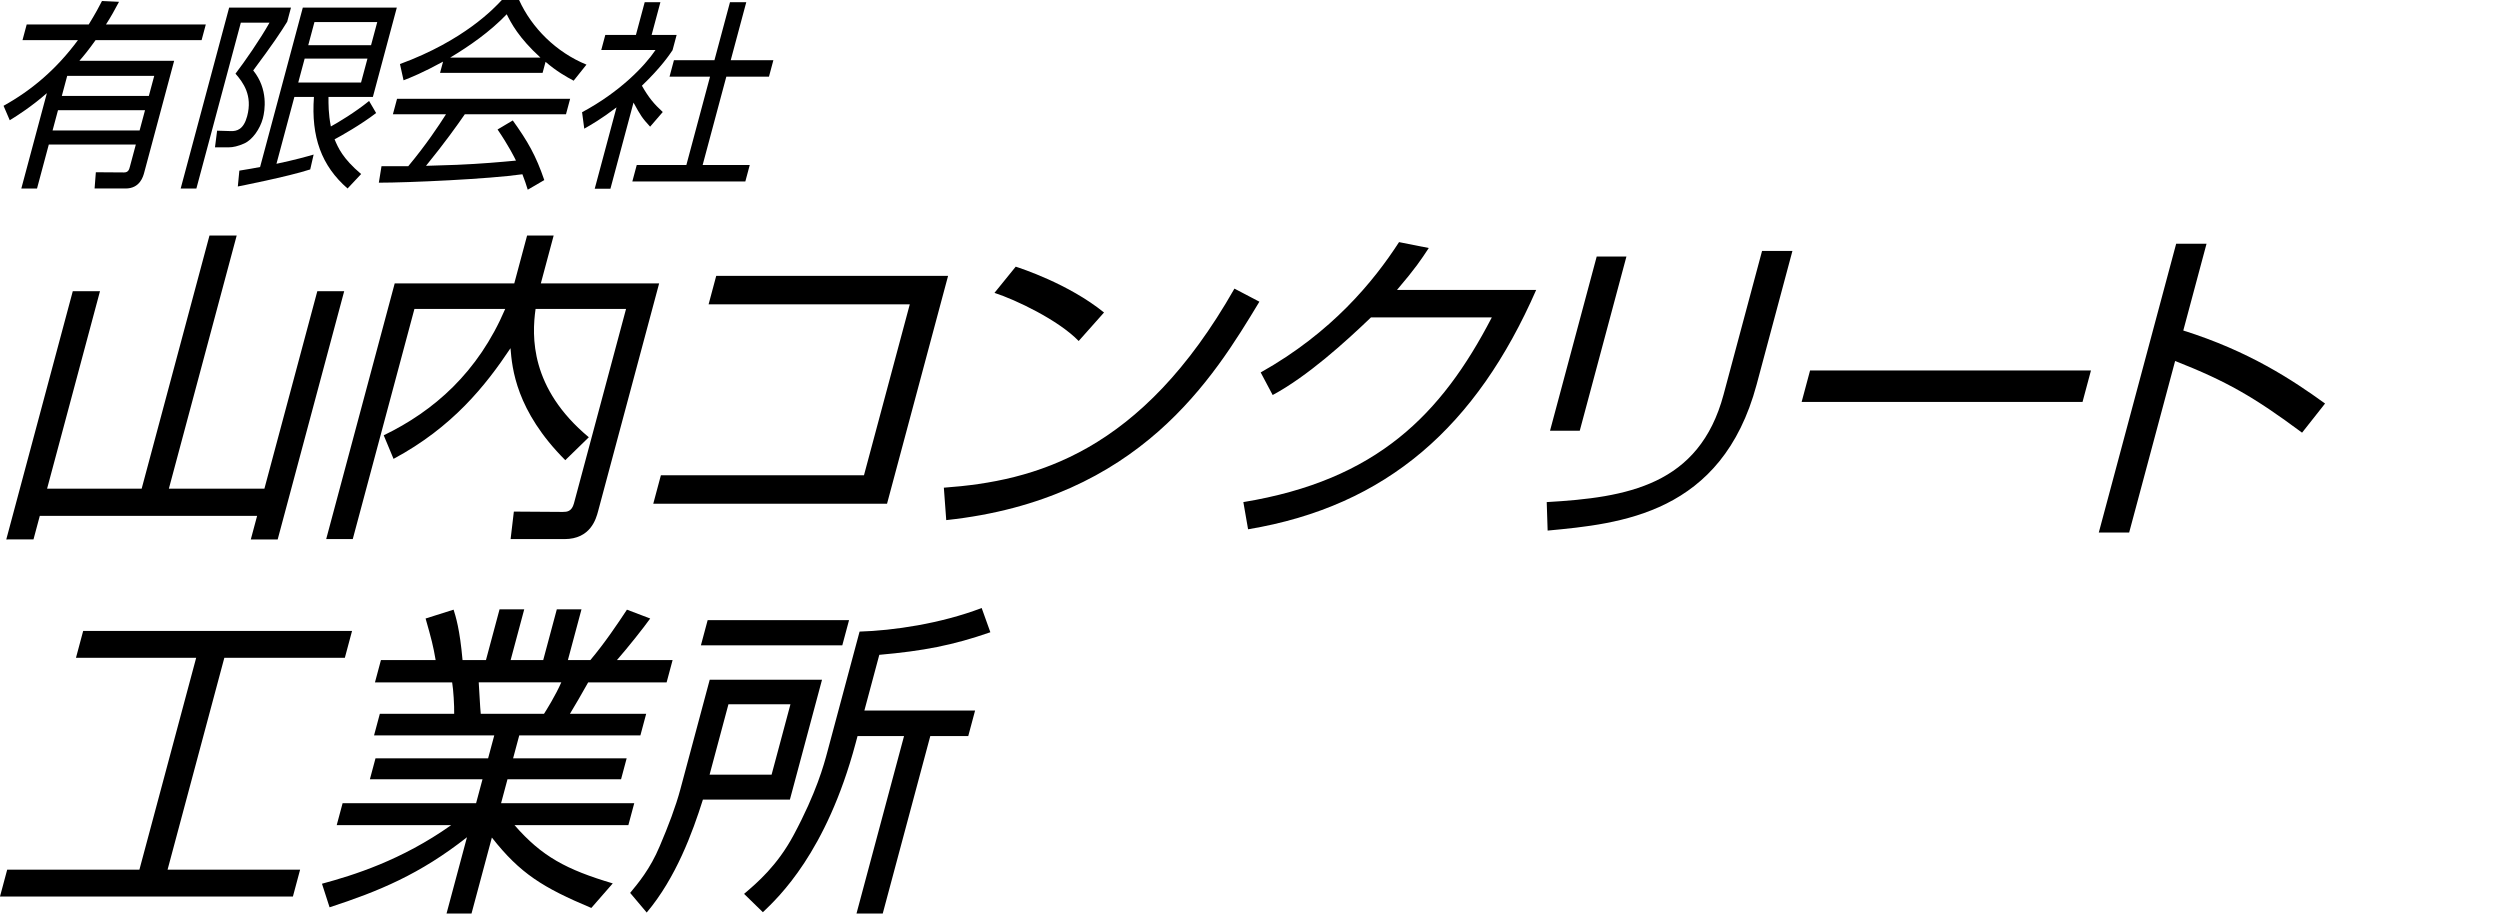 <?xml version="1.0" encoding="utf-8"?>
<!-- Generator: Adobe Illustrator 24.3.1, SVG Export Plug-In . SVG Version: 6.00 Build 0)  -->
<svg version="1.1" id="レイヤー_1" xmlns="http://www.w3.org/2000/svg" xmlns:xlink="http://www.w3.org/1999/xlink" x="0px"
	 y="0px" viewBox="0 0 308 113" style="enable-background:new 0 0 308 113;" xml:space="preserve">
<g>
	<g>
		<g>
			<path d="M5.8,60.206h11.652l8.355-31.184h3.352l-8.355,31.184h11.77l6.518-24.327h3.312L34.21,66.458h-3.312l0.778-2.904H4.903
				l-0.778,2.904H0.773l8.193-30.579h3.352L5.8,60.206z"/>
			<path d="M64.937,29.021h3.273l-1.578,5.89h14.575l-7.523,28.076c-0.249,0.928-0.919,3.43-4.153,3.43h-6.625l0.401-3.389
				l6.029,0.041c0.507,0,1.103-0.041,1.373-1.049l6.421-23.963H65.984c-0.47,3.349-0.707,9.764,6.558,15.813l-2.9,2.824
				c-6.084-6.092-6.55-11.335-6.748-13.796c-3.064,4.598-7.125,9.722-14.41,13.635l-1.21-2.904
				c6.179-2.985,11.625-7.745,14.969-15.572H51.058l-7.599,28.36h-3.273l8.442-31.505h14.731L64.937,29.021z"/>
			<path d="M116.805,33.983l-7.523,28.076h-28.8l0.94-3.509h25.02l5.643-21.057H87.299l0.94-3.51H116.805z"/>
			<path d="M116.282,60.083c11.207-0.806,24.294-4.276,35.801-24.526l3.074,1.612c-5.604,9.279-14.712,24.367-38.581,26.908
				L116.282,60.083z M132.894,42.011c-2.504-2.582-7.757-5.083-10.375-5.93l2.618-3.228c0.609,0.201,6.492,2.098,10.879,5.647
				L132.894,42.011z"/>
			<path d="M189.258,35.718c-7.332,16.741-18.32,26.625-35.494,29.49l-0.583-3.35c16.43-2.703,24.397-10.77,30.609-22.751h-14.888
				c-3.198,3.065-7.83,7.261-12.109,9.561l-1.476-2.783c8.763-4.922,13.916-11.215,17.046-16.056l3.663,0.726
				c-0.984,1.493-1.584,2.421-3.916,5.164H189.258z"/>
			<path d="M216.416,47.376c-4.28,15.974-16.791,17.146-25.748,17.992l-0.112-3.51c9.895-0.564,18.79-2.057,21.784-13.231
				l4.745-17.71h3.741L216.416,47.376z M194.626,53.063h-3.663l5.751-21.46h3.663L194.626,53.063z"/>
			<path d="M257.607,45.642l-1.038,3.873h-34.606L223,45.642H257.607z"/>
			<path d="M271.845,30.029l-2.864,10.69c8.088,2.541,13.45,6.091,17.466,8.996l-2.833,3.591c-5.915-4.398-9.293-6.334-15.638-8.835
				l-5.664,21.138h-3.741l9.533-35.581H271.845z"/>
		</g>
	</g>
	<g>
		<g>
			<path d="M43.372,77.731l-0.887,3.309H27.638l-6.993,26.1h16.329l-0.887,3.309H0l0.887-3.309h16.289l6.993-26.1H9.36l0.887-3.309
				H43.372z"/>
			<path d="M72.85,111.86c-5.955-2.5-8.764-4.234-12.251-8.674l-2.508,9.359h-3.078l2.518-9.398
				c-5.781,4.559-10.865,6.656-16.927,8.633l-0.937-2.904c3.866-1.049,9.77-2.865,15.925-7.223H41.484l0.725-2.701h16.446
				l0.789-2.945H45.57l0.691-2.582h13.874l0.757-2.822h-14.81l0.713-2.664h9.158c0.026-0.967-0.096-2.984-0.249-3.871h-9.509
				l0.735-2.744h6.742c-0.304-1.775-0.517-2.582-1.239-5.123l3.449-1.09c0.252,0.807,0.765,2.381,1.103,6.213h2.884l1.675-6.252
				h3.04l-1.675,6.252h4.014l1.675-6.252h3.04l-1.675,6.252h2.767c1.77-2.098,3.393-4.518,4.509-6.213l2.866,1.09
				c-0.87,1.209-2.694,3.51-4.101,5.123h6.859l-0.735,2.744h-9.665c-0.972,1.732-1.471,2.58-2.246,3.871h9.392l-0.713,2.664H63.971
				l-0.757,2.822h13.991l-0.691,2.582H62.522l-0.789,2.945h16.407l-0.725,2.701h-14.03c3.367,3.875,6.403,5.486,12.106,7.182
				L72.85,111.86z M67.023,87.938c0.263-0.404,1.423-2.26,2.128-3.871H58.979c0.044,0.562,0.177,3.268,0.249,3.871H67.023z"/>
			<path d="M101.273,83.743l-3.957,14.766H86.599c-1.286,4.074-3.324,9.641-6.924,13.916l-2.04-2.42
				c0.926-1.129,2.454-2.904,3.65-5.77c1.049-2.459,1.97-4.881,2.532-6.979l3.622-13.514H101.273z M103.771,79.506h-17.42
				l0.832-3.105h17.42L103.771,79.506z M97.383,86.768h-7.639l-2.324,8.674h7.639L97.383,86.768z M106.492,87.534h13.64
				l-0.843,3.148h-4.677l-5.858,21.863h-3.234l5.858-21.863h-5.729L105.4,91.61c-3.6,13.434-9.474,18.92-11.412,20.775l-2.317-2.26
				c1.614-1.371,4.086-3.469,6.115-7.262c2.808-5.244,3.716-8.633,4.148-10.246l3.967-14.805c4.124-0.121,9.963-0.969,15.042-2.904
				l1.071,2.984c-4.641,1.613-8.254,2.301-13.684,2.783L106.492,87.534z"/>
		</g>
	</g>
	<g>
		<path d="M14.663,0.223c-0.578,1.089-0.991,1.83-1.608,2.795h12.298l-0.517,1.929H11.774c-0.881,1.237-1.553,2.053-1.996,2.547
			h11.677L17.764,21.27c-0.126,0.47-0.523,1.953-2.29,1.953h-3.821l0.155-2.002l3.48,0.024c0.525,0,0.625-0.371,0.711-0.692
			l0.735-2.746H6.012l-1.451,5.416H2.626l3.148-11.747c-1.901,1.657-3.571,2.721-4.573,3.339l-0.764-1.781
			c3.447-1.904,6.538-4.525,9.163-8.087H2.771l0.517-1.929h7.642c0.937-1.534,1.238-2.127,1.635-2.894L14.663,0.223z M17.867,13.578
			H7.145l-0.669,2.497h10.722L17.867,13.578z M19,9.349H8.278l-0.663,2.474h10.722L19,9.349z"/>
		<path d="M35.849,0.939l-0.464,1.732c-0.805,1.31-1.725,2.694-4.189,6.009c1.867,2.3,1.444,4.946,1.186,5.911
			c-0.344,1.286-1.281,2.646-2.309,3.091c-0.73,0.322-1.344,0.471-1.917,0.471h-1.671l0.263-2.054l1.682,0.051
			c0.758,0.024,1.581-0.198,2.019-1.83c0.689-2.572-0.486-4.155-1.437-5.244c1.101-1.434,3.044-4.229,4.191-6.281h-3.534
			l-5.474,20.428H22.26L28.23,0.939H35.849z M46.339,13.924c-1.865,1.435-4.369,2.844-5.119,3.24
			c0.438,1.039,0.995,2.35,3.271,4.279l-1.671,1.779c-3.215-2.794-4.505-6.355-4.143-11.276h-2.411l-2.206,8.234
			c2.329-0.494,3.725-0.89,4.579-1.138l-0.419,1.831c-2.722,0.89-8.92,2.102-8.92,2.102l0.188-1.953
			c1.199-0.198,1.823-0.298,2.555-0.445l5.262-19.638h11.582l-2.949,11.007h-5.469c0.001,0.89-0.018,2.027,0.292,3.635
			c0.897-0.495,2.972-1.731,4.711-3.141L46.339,13.924z M45.27,7.222h-7.737l-0.789,2.943h7.737L45.27,7.222z M46.476,2.721h-7.737
			l-0.762,2.844h7.737L46.476,2.721z"/>
		<path d="M63.174,14.839c1.859,2.597,2.852,4.329,3.882,7.346l-2.038,1.188c-0.203-0.668-0.364-1.138-0.659-1.904
			c-4.147,0.593-14.01,1.038-17.687,1.038l0.328-2.028h3.295c2.221-2.671,3.744-4.971,4.654-6.405h-6.543l0.51-1.904h21.324
			l-0.51,1.904H57.267c-0.938,1.36-2.47,3.513-4.784,6.356c0.604-0.025,3.298-0.099,3.806-0.123
			c2.947-0.125,5.466-0.348,7.279-0.521c-0.152-0.321-0.929-1.88-2.268-3.833L63.174,14.839z M66.847,8.978H54.214l0.371-1.385
			c-2.49,1.36-3.962,1.953-4.867,2.3L49.275,7.89c7.892-2.894,11.639-6.9,12.55-7.89h2.125c1.562,3.438,4.557,6.431,8.302,7.963
			l-1.581,1.979c-0.918-0.494-2.083-1.138-3.46-2.325L66.847,8.978z M66.585,7.099c-2.704-2.474-3.611-4.255-4.156-5.342
			c-2.087,2.176-4.581,3.906-6.972,5.342H66.585z"/>
		<path d="M75.206,23.248h-1.935l2.684-10.017c-1.889,1.435-3.186,2.176-3.974,2.621l-0.269-2.027
			c4.627-2.474,7.703-5.664,9.051-7.667h-6.687l0.497-1.854h3.773l1.081-4.032h1.935l-1.081,4.032h3.08l-0.503,1.88
			c-0.397,0.593-1.429,2.126-3.775,4.377c0.861,1.509,1.499,2.25,2.57,3.24l-1.558,1.805c-0.98-1.062-1.164-1.36-2.047-2.967
			L75.206,23.248z M91.941,0.271L90.025,7.42h5.254l-0.543,2.028h-5.254L86.566,20.33h5.803l-0.543,2.027H77.904l0.543-2.027h6.113
			l2.916-10.882h-4.99l0.543-2.028h4.99l1.916-7.148H91.941z"/>
	</g>
</g>
</svg>
